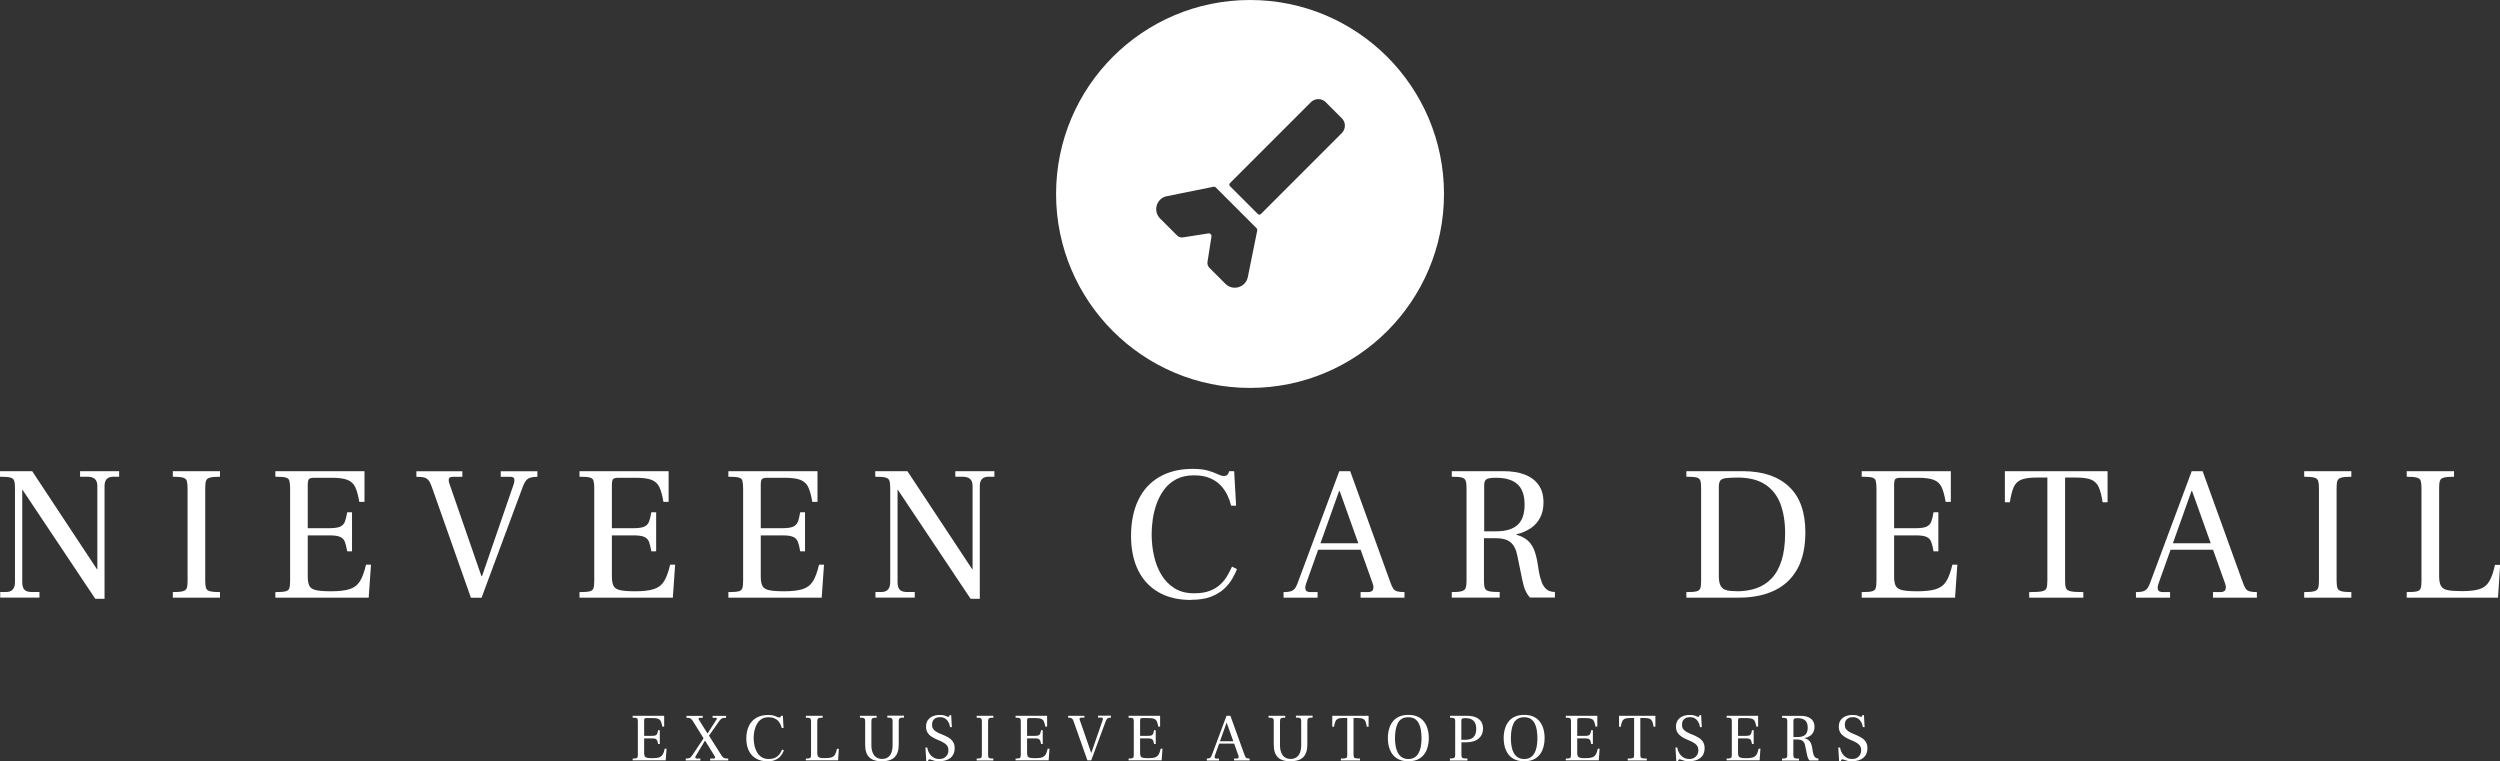 <?xml version="1.0" encoding="UTF-8"?> <svg xmlns="http://www.w3.org/2000/svg" id="Laag_2" data-name="Laag 2" viewBox="0 0 337.19 102.68"><rect x="0" y="0" width="337.19" height="102.68" fill="#333333" stroke="none"/><defs><style> .cls-1 { fill: #fff; stroke-width: 0px; } </style></defs><g id="Laag_1-2" data-name="Laag 1"><path class="cls-1" d="M85.33,102.57v-.26c.23,0,.39-.01.48-.04.1-.02.16-.08.18-.15.02-.08.04-.2.04-.36v-4.41c0-.16-.01-.28-.04-.36-.02-.08-.09-.13-.18-.15-.1-.03-.26-.04-.48-.04v-.26h4.25v1.46h-.25c-.05-.3-.11-.53-.19-.7-.08-.17-.21-.29-.38-.35-.17-.07-.43-.1-.76-.1h-.79c-.14,0-.23.02-.27.06-.04.04-.06.13-.06.27v2.07h1.03c.24,0,.41-.02.52-.07.11-.05.18-.13.22-.24.04-.11.08-.26.11-.45h.23v1.86h-.23c-.03-.19-.07-.34-.11-.45-.04-.11-.12-.19-.22-.24-.11-.05-.28-.07-.52-.07h-1.03v1.96c0,.2.03.35.08.45.05.1.16.17.32.21.16.04.4.05.72.05.36,0,.66-.03.87-.1.22-.07.38-.19.5-.38.12-.18.21-.45.29-.8h.24l-.11,1.57h-4.45Z"></path><path class="cls-1" d="M92.49,102.57v-.26c.17,0,.31-.01.41-.04.1-.02.19-.07.26-.14.07-.07.15-.17.24-.3l1.58-2.38.12.41-1.28,2.14c-.04.08-.05.15-.03.21.02.06.08.1.16.1h.51v.26h-1.98ZM95.79,102.57v-.26h.46c.1,0,.17-.03.19-.1.02-.06,0-.14-.05-.23l-1.29-2.08h-.17v-.26l-1.43-2.31c-.09-.15-.17-.26-.25-.33-.07-.08-.16-.13-.26-.15-.1-.03-.23-.04-.4-.04v-.26h2.19v.26h-.4c-.09,0-.15.03-.16.08-.02.05,0,.13.07.22l1.12,1.8h.13l.03.22,1.69,2.68c.09.13.16.24.23.31.07.07.16.12.27.15.11.03.26.04.46.04v.26h-2.43ZM95.52,99.34l-.1-.39,1.18-1.85c.06-.08.09-.15.08-.21,0-.05-.06-.08-.16-.08h-.41v-.26h1.82v.26c-.16,0-.3.01-.4.03-.1.02-.2.07-.28.14-.09.07-.18.18-.28.33l-1.43,2.03Z"></path><path class="cls-1" d="M103.53,102.68c-.62,0-1.14-.12-1.57-.38-.43-.25-.75-.6-.97-1.06-.22-.46-.33-1-.33-1.62,0-.66.12-1.24.35-1.71.23-.48.57-.85,1.01-1.1s.97-.38,1.59-.38c.29,0,.53.03.72.08.19.06.34.11.46.17.12.06.22.09.3.09.07,0,.12-.01.15-.04.03-.03.06-.06.07-.09l.04-.1h.24l.09,1.65h-.24c-.04-.15-.09-.31-.17-.48-.08-.17-.18-.32-.31-.47-.13-.15-.31-.26-.52-.36-.21-.09-.47-.14-.77-.14-.33,0-.61.06-.84.18-.23.12-.42.28-.58.49-.15.2-.27.43-.36.68-.09.25-.15.5-.19.75-.04.25-.05.49-.05.71,0,.35.04.69.11,1.02.07.33.19.64.35.91.16.27.37.49.63.65.26.16.57.24.94.24.3,0,.55-.04.75-.12.2-.08.37-.18.51-.31.13-.13.24-.27.33-.42.08-.15.16-.29.22-.43l.24.12c-.06.14-.13.29-.23.46-.1.17-.23.33-.39.48-.17.15-.37.28-.63.38-.25.1-.57.15-.94.15"></path><path class="cls-1" d="M108.69,102.57v-.26c.23,0,.39-.01.48-.04.1-.02.16-.08.18-.15.02-.08.04-.2.04-.36v-4.41c0-.16-.01-.28-.04-.35-.02-.08-.09-.13-.18-.16-.1-.03-.26-.04-.48-.04v-.26h2.26v.26c-.23,0-.39.01-.49.04-.1.03-.16.08-.19.16-.02.08-.04.19-.04.35v4.18c0,.22.03.38.09.48.06.1.17.17.32.2.16.03.39.04.69.04.35,0,.62-.03.82-.1.2-.06.36-.19.47-.37.11-.18.2-.45.27-.79h.25l-.1,1.56h-4.35Z"></path><path class="cls-1" d="M118.95,102.68c-.77,0-1.34-.18-1.71-.54-.37-.36-.55-.92-.55-1.69v-3.1c0-.16-.01-.28-.04-.35-.02-.08-.08-.13-.18-.16-.1-.03-.26-.04-.48-.04v-.26h2.25v.26c-.22,0-.38.01-.48.04-.1.03-.16.08-.19.16-.02.08-.04.19-.04.35v3.15c0,.37.05.7.16.98.1.28.26.5.48.65s.48.23.8.23.59-.08.8-.23c.21-.15.37-.37.47-.65.1-.28.15-.61.15-.99v-3.15c0-.16-.01-.28-.04-.35-.03-.08-.09-.13-.19-.16-.1-.03-.26-.04-.48-.04v-.26h2.25v.26c-.23,0-.39.01-.49.04-.1.03-.16.08-.18.16-.03.08-.04.19-.04.35v3.1c0,.76-.19,1.32-.56,1.69s-.95.54-1.72.54"></path><path class="cls-1" d="M126.7,102.68c-.27,0-.49-.02-.66-.07-.17-.04-.31-.09-.41-.13-.1-.04-.19-.06-.26-.06-.07,0-.12.02-.15.07-.03.05-.05.1-.06.15h-.23l-.11-1.82h.24c.03.2.09.39.17.57s.19.35.33.5c.14.15.3.26.49.35.18.09.4.13.63.13.27,0,.49-.05.68-.16.18-.11.32-.25.42-.43.09-.18.14-.38.14-.59,0-.3-.09-.54-.27-.73-.18-.19-.44-.35-.79-.51l-.41-.17c-.29-.12-.55-.26-.78-.41-.24-.15-.42-.33-.56-.55-.14-.22-.21-.49-.21-.81,0-.36.08-.65.25-.89.17-.23.39-.4.67-.52.28-.11.59-.17.93-.17.25,0,.45.02.59.06.14.04.26.08.34.13.08.04.16.06.23.06.05,0,.09-.02.12-.07.02-.05.04-.1.05-.16h.21l.09,1.62h-.24c-.04-.25-.11-.48-.22-.68-.11-.2-.26-.36-.44-.48-.19-.12-.42-.18-.7-.18-.31,0-.57.08-.77.25-.2.17-.3.43-.3.78,0,.21.04.38.13.52.08.14.21.26.37.37.16.1.34.2.56.29l.43.18c.27.11.52.24.76.38.24.15.43.33.58.56.15.23.22.51.22.87,0,.27-.05.51-.14.73-.1.22-.23.4-.41.55-.18.15-.4.26-.65.34-.25.08-.53.12-.85.12"></path><path class="cls-1" d="M131.73,102.57v-.26c.23,0,.39-.01.48-.04.1-.03.16-.08.18-.16.02-.08.04-.19.04-.35v-4.4c0-.16-.01-.28-.04-.36-.02-.08-.08-.13-.18-.16-.1-.03-.26-.04-.48-.04v-.26h2.25v.26c-.22,0-.38.01-.48.04-.1.03-.16.08-.19.16-.02.08-.04.2-.04.36v4.4c0,.15.01.27.04.35.02.08.09.13.19.16.1.03.26.04.48.04v.26h-2.25Z"></path><path class="cls-1" d="M136.98,102.57v-.26c.23,0,.39-.01.48-.04.1-.02.16-.08.18-.15.02-.08.04-.2.04-.36v-4.41c0-.16-.01-.28-.04-.36-.02-.08-.08-.13-.18-.15-.1-.03-.26-.04-.48-.04v-.26h4.25v1.46h-.25c-.05-.3-.11-.53-.19-.7s-.21-.29-.38-.35c-.17-.07-.43-.1-.76-.1h-.79c-.14,0-.23.02-.27.06-.04.04-.06.13-.06.27v2.07h1.03c.24,0,.41-.02.52-.07.11-.05.18-.13.22-.24.04-.11.08-.26.11-.45h.23v1.86h-.23c-.03-.19-.07-.34-.11-.45-.04-.11-.12-.19-.22-.24-.11-.05-.28-.07-.52-.07h-1.03v1.96c0,.2.03.35.08.45s.16.17.32.21c.16.04.4.05.72.05.36,0,.66-.03.87-.1.22-.07.38-.19.5-.38.12-.18.21-.45.29-.8h.24l-.11,1.57h-4.45Z"></path><path class="cls-1" d="M146.67,102.57l-1.86-5.26c-.05-.14-.1-.25-.15-.32s-.12-.12-.21-.15c-.09-.03-.21-.04-.38-.04v-.26h2.19v.26h-.45c-.1,0-.17.03-.19.08-.02.05-.02.13.02.24l1.53,4.41h.03s1.52-4.4,1.52-4.4c.03-.12.04-.2.02-.26-.02-.06-.08-.08-.2-.08h-.44v-.26h1.74v.26c-.21,0-.36.03-.45.09-.09.06-.17.19-.25.38l-1.96,5.29h-.51Z"></path><path class="cls-1" d="M152.22,102.57v-.26c.23,0,.39-.01.48-.04.1-.02.16-.08.18-.15.02-.08.04-.2.04-.36v-4.41c0-.16-.01-.28-.04-.36-.02-.08-.08-.13-.18-.15-.1-.03-.26-.04-.48-.04v-.26h4.25v1.46h-.25c-.05-.3-.11-.53-.19-.7s-.21-.29-.38-.35c-.17-.07-.43-.1-.76-.1h-.79c-.14,0-.23.02-.27.06-.04.04-.06.13-.06.27v2.07h1.03c.24,0,.41-.02.52-.07.11-.05.18-.13.22-.24.04-.11.08-.26.11-.45h.23v1.86h-.23c-.03-.19-.07-.34-.11-.45-.04-.11-.12-.19-.22-.24-.11-.05-.28-.07-.52-.07h-1.03v1.96c0,.2.03.35.08.45s.16.17.32.21c.16.04.4.05.72.05.36,0,.66-.03.87-.1.22-.07.38-.19.5-.38.12-.18.21-.45.29-.8h.24l-.11,1.57h-4.45Z"></path><path class="cls-1" d="M162.77,102.57v-.26c.16,0,.29-.02.37-.05.09-.03.15-.09.2-.18.05-.09.1-.2.15-.34l1.94-5.2h.52l1.9,5.26c.05.14.1.25.14.32.05.07.11.12.2.15.09.02.2.04.35.04v.26h-2.09v-.26h.34c.14,0,.23-.04.26-.12.03-.08.02-.18-.02-.29l-1.57-4.4h-.03l-1.58,4.43c-.04.12-.04.21-.01.28.03.07.11.11.23.11h.34v.26h-1.63ZM164.36,100.29l.12-.31h1.92l.11.31h-2.15Z"></path><path class="cls-1" d="M174.05,102.68c-.77,0-1.34-.18-1.7-.54-.37-.36-.55-.92-.55-1.69v-3.1c0-.16-.01-.28-.04-.35-.02-.08-.08-.13-.18-.16-.1-.03-.26-.04-.48-.04v-.26h2.25v.26c-.22,0-.38.01-.48.04-.1.03-.16.08-.19.16-.02.08-.04.19-.04.35v3.15c0,.37.05.7.16.98.1.28.26.5.47.65.21.15.48.23.81.23s.59-.08.8-.23c.21-.15.37-.37.47-.65.1-.28.15-.61.15-.99v-3.15c0-.16-.01-.28-.04-.35-.02-.08-.09-.13-.19-.16-.1-.03-.26-.04-.48-.04v-.26h2.25v.26c-.23,0-.39.01-.49.04-.1.03-.16.08-.18.16-.02.08-.04.19-.04.35v3.1c0,.76-.19,1.32-.56,1.69s-.95.54-1.72.54"></path><path class="cls-1" d="M180.85,102.57v-.26c.28,0,.48-.01.6-.04.12-.02.2-.07.22-.15.03-.07.04-.2.04-.36v-4.92h-.49c-.33,0-.58.03-.74.1-.17.07-.29.18-.36.35-.08.17-.14.41-.19.73h-.24v-1.48h4.9v1.48h-.24c-.05-.32-.11-.56-.19-.73-.08-.17-.2-.28-.36-.35-.16-.07-.41-.1-.74-.1h-.5v4.92c0,.16.02.29.05.36.03.08.11.13.23.15.12.03.32.04.59.04v.26h-2.58Z"></path><path class="cls-1" d="M189.95,102.68c-.64,0-1.16-.14-1.57-.41-.41-.27-.71-.64-.9-1.12-.2-.47-.29-1-.29-1.6,0-.43.05-.84.16-1.22.11-.38.27-.71.49-1,.22-.29.51-.51.86-.67.35-.16.77-.24,1.26-.24s.9.08,1.25.24c.35.16.63.38.85.67.22.29.39.62.49,1,.11.38.16.79.16,1.22,0,.59-.1,1.12-.29,1.6-.19.47-.49.84-.9,1.12-.41.27-.93.41-1.57.41M189.95,102.37c.29,0,.53-.05.74-.16.21-.11.38-.25.51-.43.13-.18.24-.39.32-.64.08-.24.14-.49.16-.76.03-.27.05-.54.05-.81,0-.37-.03-.73-.08-1.07-.05-.34-.14-.64-.27-.9-.13-.26-.31-.47-.54-.63-.23-.15-.53-.23-.9-.23s-.67.08-.9.23c-.24.15-.42.36-.54.63s-.22.57-.27.9c-.05.34-.08.69-.08,1.07,0,.27.02.55.05.81.03.27.09.52.17.76.08.24.18.45.32.64.14.18.31.33.52.43.21.11.45.16.74.16"></path><path class="cls-1" d="M195.56,102.57v-.27c.22,0,.38-.01.48-.04.1-.03.16-.08.19-.15.03-.07.04-.18.04-.32v-4.47c0-.15-.01-.26-.04-.33-.03-.08-.09-.13-.19-.15-.1-.02-.26-.04-.47-.04v-.26h2.27c.38,0,.71.04.99.13.28.08.5.2.68.36.18.15.31.33.39.54.09.21.13.44.13.69s-.05.51-.14.73c-.09.23-.23.42-.42.59-.19.17-.42.3-.71.4-.29.09-.63.14-1.03.14h-.62v1.67c0,.15.02.26.05.33s.1.12.22.15c.11.02.3.04.54.04v.27h-2.35ZM197.1,99.78h.57c.47,0,.83-.12,1.07-.36.24-.24.37-.61.37-1.11s-.12-.85-.36-1.09c-.24-.24-.6-.36-1.1-.36-.24,0-.4.03-.46.08-.06.05-.09.13-.09.24v2.6Z"></path><path class="cls-1" d="M205.58,102.68c-.64,0-1.16-.14-1.57-.41-.41-.27-.71-.64-.91-1.12-.19-.47-.29-1-.29-1.6,0-.43.05-.84.16-1.22.11-.38.27-.71.49-1,.22-.29.51-.51.86-.67.35-.16.77-.24,1.26-.24s.9.08,1.25.24c.35.16.63.38.85.67.22.29.39.62.49,1,.11.38.16.79.16,1.22,0,.59-.1,1.12-.29,1.6-.19.47-.49.84-.9,1.12-.41.27-.93.41-1.57.41M205.58,102.37c.29,0,.53-.05.74-.16.21-.11.38-.25.51-.43.13-.18.24-.39.32-.64.08-.24.13-.49.16-.76.03-.27.05-.54.05-.81,0-.37-.03-.73-.08-1.07-.05-.34-.14-.64-.27-.9-.13-.26-.31-.47-.54-.63-.23-.15-.53-.23-.9-.23s-.67.08-.9.23c-.24.15-.42.36-.54.63s-.22.57-.27.9c-.05.34-.08.69-.08,1.07,0,.27.02.55.05.81.03.27.09.52.16.76.08.24.18.45.32.64.14.18.31.33.52.43.21.11.45.16.74.16"></path><path class="cls-1" d="M211.19,102.57v-.26c.23,0,.39-.01.48-.04.1-.02.16-.08.18-.15.02-.08.04-.2.04-.36v-4.41c0-.16-.01-.28-.04-.36-.02-.08-.08-.13-.18-.15-.1-.03-.26-.04-.48-.04v-.26h4.25v1.46h-.25c-.05-.3-.11-.53-.19-.7-.08-.17-.21-.29-.38-.35-.17-.07-.43-.1-.76-.1h-.8c-.14,0-.23.02-.27.06-.04.04-.06.13-.06.27v2.07h1.03c.24,0,.41-.02.52-.07.11-.05.18-.13.22-.24.04-.11.08-.26.11-.45h.23v1.86h-.23c-.03-.19-.07-.34-.11-.45-.04-.11-.12-.19-.22-.24-.11-.05-.28-.07-.52-.07h-1.03v1.96c0,.2.02.35.08.45s.16.17.32.21c.16.04.4.05.72.05.37,0,.66-.03.87-.1.22-.07.38-.19.5-.38.12-.18.21-.45.29-.8h.24l-.11,1.57h-4.45Z"></path><path class="cls-1" d="M219.54,102.57v-.26c.28,0,.48-.01.6-.04.12-.02.2-.07.22-.15.03-.07.04-.2.04-.36v-4.92h-.49c-.33,0-.58.03-.74.1-.17.07-.29.18-.37.35-.08.17-.14.41-.19.73h-.24v-1.48h4.9v1.48h-.24c-.05-.32-.11-.56-.19-.73-.08-.17-.2-.28-.36-.35-.17-.07-.41-.1-.74-.1h-.5v4.92c0,.16.01.29.05.36.03.08.11.13.23.15.12.03.32.04.59.04v.26h-2.58Z"></path><path class="cls-1" d="M227.86,102.68c-.27,0-.49-.02-.66-.07-.17-.04-.31-.09-.41-.13-.1-.04-.19-.06-.26-.06-.07,0-.12.02-.15.07-.03.05-.05.1-.06.15h-.23l-.11-1.82h.24c.03.2.09.39.17.57s.19.35.33.5.3.26.48.35c.19.09.4.13.63.13.27,0,.5-.05.68-.16.18-.11.32-.25.42-.43.09-.18.14-.38.14-.59,0-.3-.09-.54-.27-.73-.18-.19-.44-.35-.79-.51l-.41-.17c-.29-.12-.55-.26-.78-.41-.23-.15-.42-.33-.56-.55-.14-.22-.21-.49-.21-.81,0-.36.08-.65.25-.89.17-.23.39-.4.67-.52.28-.11.59-.17.93-.17.25,0,.45.02.59.06.14.04.26.08.34.13.08.04.16.06.23.06.06,0,.1-.02.12-.07.02-.05.04-.1.05-.16h.21l.09,1.62h-.24c-.04-.25-.11-.48-.22-.68-.11-.2-.26-.36-.44-.48-.19-.12-.42-.18-.7-.18-.31,0-.57.08-.77.25-.2.17-.3.43-.3.78,0,.21.04.38.13.52.09.14.21.26.37.37.16.1.35.2.56.29l.43.18c.27.11.52.24.76.38.24.15.43.33.58.56.15.23.22.51.22.87,0,.27-.05.51-.14.73-.09.22-.23.4-.41.55-.18.15-.39.26-.65.34-.25.08-.54.12-.85.12"></path><path class="cls-1" d="M232.88,102.57v-.26c.23,0,.39-.01.48-.04.1-.02.16-.08.18-.15.02-.08.04-.2.04-.36v-4.41c0-.16-.01-.28-.04-.36-.02-.08-.08-.13-.18-.15-.1-.03-.26-.04-.48-.04v-.26h4.25v1.46h-.25c-.05-.3-.11-.53-.19-.7-.08-.17-.21-.29-.38-.35-.17-.07-.43-.1-.76-.1h-.8c-.14,0-.23.02-.27.06-.04.04-.06.13-.06.27v2.07h1.03c.24,0,.41-.02.52-.07.11-.05.18-.13.22-.24.04-.11.08-.26.11-.45h.23v1.86h-.23c-.03-.19-.07-.34-.11-.45-.04-.11-.12-.19-.22-.24-.11-.05-.28-.07-.52-.07h-1.03v1.96c0,.2.02.35.08.45s.16.17.32.21c.16.04.4.05.72.05.37,0,.66-.03.87-.1.22-.07.38-.19.5-.38.12-.18.21-.45.29-.8h.24l-.11,1.57h-4.45Z"></path><path class="cls-1" d="M240.35,102.57v-.26c.22,0,.38-.01.48-.04.1-.03.16-.08.19-.15.03-.07.04-.18.04-.32v-4.47c0-.15-.01-.26-.04-.33-.03-.08-.09-.13-.19-.15-.1-.03-.26-.04-.47-.04v-.26h2.46c.4,0,.74.05,1.02.16.29.11.51.27.66.49.15.22.23.5.23.83,0,.29-.05.53-.17.74-.11.21-.26.38-.46.5-.19.13-.42.22-.68.28v.02c.21.06.39.15.52.26.13.11.24.26.32.44.08.18.14.42.18.7l.05.34c.04.21.08.38.14.54.06.15.14.26.24.34.1.08.23.12.39.12v.26h-1.19c-.08-.08-.15-.18-.21-.32-.06-.13-.11-.31-.15-.52l-.23-1.12c-.05-.3-.16-.53-.32-.66-.16-.14-.4-.21-.72-.21h-.56v2.06c0,.15.02.26.05.33.03.07.1.12.21.15.11.02.27.04.5.04v.26h-2.29ZM241.89,99.41h.57c.46,0,.81-.1,1.03-.31.22-.2.33-.53.33-.96s-.11-.77-.34-.97c-.23-.2-.57-.31-1.03-.31-.24,0-.4.03-.46.08-.07.06-.1.14-.1.26v2.21Z"></path><path class="cls-1" d="M249.82,102.68c-.27,0-.49-.02-.66-.07-.17-.04-.31-.09-.41-.13-.1-.04-.19-.06-.26-.06-.07,0-.12.02-.15.07-.03.05-.05.1-.06.15h-.23l-.11-1.82h.24c.03.2.09.39.17.57s.19.35.33.5.3.26.48.35c.19.09.4.13.63.13.27,0,.5-.05.68-.16.18-.11.32-.25.42-.43.09-.18.14-.38.14-.59,0-.3-.09-.54-.27-.73-.18-.19-.44-.35-.79-.51l-.41-.17c-.29-.12-.55-.26-.78-.41-.23-.15-.42-.33-.56-.55-.14-.22-.21-.49-.21-.81,0-.36.08-.65.25-.89.17-.23.39-.4.67-.52.28-.11.59-.17.93-.17.25,0,.45.02.59.06.14.04.26.08.34.13.08.04.16.06.23.06.06,0,.1-.02.12-.07.02-.05.04-.1.05-.16h.21l.09,1.62h-.24c-.04-.25-.11-.48-.22-.68-.11-.2-.26-.36-.44-.48-.19-.12-.42-.18-.7-.18-.31,0-.57.08-.77.25-.2.17-.3.43-.3.78,0,.21.04.38.13.52.09.14.21.26.37.37.16.1.35.2.56.29l.43.18c.27.11.52.24.76.38.24.15.43.33.58.56.15.23.22.51.22.87,0,.27-.05.51-.14.73-.09.22-.23.4-.41.55-.18.15-.39.26-.65.34-.25.08-.54.12-.85.12"></path><path class="cls-1" d="M12.85,80.76l-9.8-14.68h-.05v12.43c0,.48.1.83.3,1.03.2.21.53.31.99.31h1.03v.75H.03v-.75h.78c.81,0,1.21-.45,1.21-1.34v-12.74c0-.43-.04-.75-.12-.96-.08-.21-.26-.34-.54-.41-.28-.07-.74-.1-1.36-.1v-.75h4.34l8.74,13.23h.05v-11.24c0-.83-.44-1.24-1.32-1.24h-1.01v-.75h5.27v.75h-.78c-.79,0-1.19.41-1.19,1.24v15.22h-1.27Z"></path><path class="cls-1" d="M23.31,80.61v-.75c.64,0,1.09-.04,1.37-.12.28-.08.45-.23.52-.45.07-.22.1-.55.1-.98v-12.43c0-.45-.04-.78-.1-1.01-.07-.22-.24-.37-.52-.45-.28-.08-.73-.12-1.37-.12v-.75h6.36v.75c-.62,0-1.07.04-1.36.12-.28.08-.46.23-.53.45-.07.22-.1.56-.1,1.01v12.43c0,.43.04.76.1.98.07.22.24.38.53.45.28.08.74.12,1.36.12v.75h-6.36Z"></path><path class="cls-1" d="M37.14,80.61v-.75c.64,0,1.09-.03,1.37-.1.28-.07.45-.21.52-.44.07-.22.1-.56.1-1.01v-12.46c0-.45-.04-.78-.1-1.01s-.24-.37-.52-.44c-.28-.07-.73-.1-1.37-.1v-.75h12.02v4.14h-.7c-.14-.85-.32-1.5-.54-1.98-.22-.47-.58-.8-1.07-.99-.49-.19-1.21-.28-2.16-.28h-2.25c-.4,0-.65.06-.76.17-.11.11-.17.37-.17.76v5.87h2.92c.67,0,1.16-.07,1.46-.21.3-.14.51-.36.63-.67s.22-.73.31-1.27h.65v5.27h-.65c-.09-.53-.19-.96-.31-1.27-.12-.31-.33-.53-.63-.67-.3-.14-.79-.21-1.46-.21h-2.92v5.53c0,.57.07,1,.22,1.28.15.29.44.48.89.58.45.1,1.13.15,2.04.15,1.03,0,1.86-.09,2.47-.28.61-.19,1.08-.54,1.41-1.06.33-.52.6-1.27.83-2.25h.67l-.31,4.45h-12.59Z"></path><path class="cls-1" d="M63.51,80.61l-5.25-14.89c-.14-.4-.28-.7-.43-.9-.15-.21-.35-.34-.6-.41-.25-.07-.61-.1-1.07-.1v-.75h6.2v.75h-1.26c-.29,0-.47.07-.54.22-.07.15-.05.38.05.69l4.32,12.48.08.02,4.29-12.46c.09-.33.1-.57.05-.72-.05-.15-.24-.23-.57-.23h-1.24v-.75h4.94v.75c-.59,0-1.01.09-1.27.26-.26.17-.49.53-.7,1.09l-5.56,14.96h-1.45Z"></path><path class="cls-1" d="M78.16,80.61v-.75c.64,0,1.09-.03,1.37-.1.28-.07.45-.21.52-.44.07-.22.1-.56.1-1.01v-12.46c0-.45-.04-.78-.1-1.01s-.24-.37-.52-.44c-.28-.07-.73-.1-1.37-.1v-.75h12.02v4.14h-.7c-.14-.85-.32-1.5-.54-1.98-.22-.47-.58-.8-1.07-.99-.49-.19-1.21-.28-2.16-.28h-2.25c-.4,0-.65.06-.76.17-.11.11-.17.37-.17.76v5.87h2.92c.67,0,1.16-.07,1.46-.21.3-.14.51-.36.63-.67s.22-.73.31-1.27h.65v5.27h-.65c-.09-.53-.19-.96-.31-1.27-.12-.31-.33-.53-.63-.67-.3-.14-.79-.21-1.46-.21h-2.92v5.53c0,.57.07,1,.22,1.28.15.29.44.48.89.58.45.1,1.13.15,2.04.15,1.03,0,1.86-.09,2.47-.28.61-.19,1.08-.54,1.41-1.06.33-.52.6-1.27.83-2.25h.67l-.31,4.45h-12.59Z"></path><path class="cls-1" d="M98.24,80.61v-.75c.64,0,1.09-.03,1.37-.1.28-.07.45-.21.52-.44.07-.22.1-.56.1-1.01v-12.46c0-.45-.04-.78-.1-1.01s-.24-.37-.52-.44c-.28-.07-.73-.1-1.37-.1v-.75h12.02v4.14h-.7c-.14-.85-.32-1.5-.54-1.98-.22-.47-.58-.8-1.07-.99-.49-.19-1.21-.28-2.16-.28h-2.25c-.4,0-.65.06-.76.17-.11.11-.17.37-.17.76v5.87h2.92c.67,0,1.16-.07,1.46-.21.3-.14.51-.36.63-.67s.22-.73.31-1.27h.65v5.27h-.65c-.09-.53-.19-.96-.31-1.27-.12-.31-.33-.53-.63-.67-.3-.14-.79-.21-1.46-.21h-2.92v5.53c0,.57.07,1,.22,1.28.15.29.44.48.89.58.45.1,1.13.15,2.04.15,1.03,0,1.86-.09,2.47-.28.61-.19,1.08-.54,1.41-1.06.33-.52.6-1.27.83-2.25h.67l-.31,4.45h-12.59Z"></path><path class="cls-1" d="M130.91,80.76l-9.8-14.68h-.05v12.43c0,.48.1.83.3,1.03.2.21.53.31.99.31h1.03v.75h-5.3v-.75h.78c.81,0,1.21-.45,1.21-1.34v-12.74c0-.43-.04-.75-.12-.96-.08-.21-.26-.34-.54-.41-.28-.07-.74-.1-1.36-.1v-.75h4.34l8.74,13.23h.05v-11.24c0-.83-.44-1.24-1.32-1.24h-1.01v-.75h5.27v.75h-.78c-.79,0-1.19.41-1.19,1.24v15.22h-1.27Z"></path><path class="cls-1" d="M160.66,80.92c-1.74,0-3.22-.35-4.43-1.06-1.22-.71-2.13-1.71-2.75-3-.62-1.29-.93-2.82-.93-4.57,0-1.88.33-3.49.98-4.85s1.6-2.39,2.84-3.11c1.24-.72,2.74-1.09,4.5-1.09.83,0,1.51.08,2.04.23.54.15.97.31,1.31.48.33.16.62.25.84.25.19,0,.33-.04.43-.12.1-.08.16-.16.2-.25l.1-.28h.67l.26,4.65h-.67c-.1-.43-.26-.88-.48-1.36-.22-.47-.51-.92-.89-1.33-.38-.41-.87-.75-1.46-1.01-.6-.26-1.32-.39-2.18-.39-.93,0-1.72.17-2.38.52-.65.34-1.2.81-1.63,1.38-.43.58-.77,1.21-1.02,1.91-.25.7-.43,1.41-.53,2.12-.1.72-.15,1.38-.15,2,0,.98.1,1.95.31,2.89.2.95.54,1.81.99,2.57.46.77,1.05,1.38,1.78,1.84.73.46,1.62.68,2.65.68.84,0,1.55-.11,2.13-.34.58-.22,1.06-.52,1.43-.88.38-.36.69-.75.93-1.18.24-.42.45-.82.62-1.2l.67.34c-.15.4-.37.83-.64,1.31-.28.47-.65.93-1.11,1.36-.47.43-1.06.78-1.77,1.06-.72.27-1.6.41-2.65.41"></path><path class="cls-1" d="M173.12,80.61v-.75c.47,0,.82-.05,1.06-.14.24-.1.43-.26.57-.5.14-.24.28-.56.41-.96l5.48-14.71h1.47l5.38,14.89c.14.4.27.7.4.91.13.21.32.34.56.41.24.07.57.1.98.1v.75h-5.92v-.75h.96c.4,0,.64-.11.72-.34.08-.22.07-.5-.05-.83l-4.45-12.46h-.08l-4.47,12.54c-.1.33-.12.59-.04.79.08.2.3.3.66.3h.95v.75h-4.6ZM177.62,74.15l.34-.88h5.43l.31.88h-6.08Z"></path><path class="cls-1" d="M195.81,80.61v-.75c.62,0,1.07-.04,1.34-.12.28-.08.45-.22.53-.43.08-.21.12-.51.12-.9v-12.64c0-.41-.04-.73-.12-.94-.08-.22-.26-.36-.54-.43-.29-.07-.73-.1-1.33-.1v-.75h6.95c1.12,0,2.08.15,2.89.46s1.43.78,1.87,1.4c.44.62.66,1.4.66,2.35,0,.81-.15,1.51-.47,2.09-.31.59-.74,1.06-1.29,1.42-.55.36-1.19.63-1.91.8v.05c.6.17,1.1.41,1.47.72.38.31.68.72.9,1.24.22.52.39,1.18.52,1.99l.15.96c.1.59.24,1.09.4,1.51.16.42.39.75.67.97.28.22.65.33,1.1.33v.75h-3.36c-.22-.22-.42-.52-.6-.9-.17-.38-.32-.87-.44-1.47l-.65-3.18c-.15-.86-.46-1.49-.9-1.87-.45-.39-1.13-.58-2.04-.58h-1.58v5.82c0,.41.04.72.13.93.09.21.28.34.58.41.3.07.77.1,1.41.1v.75h-6.49ZM200.18,71.66h1.6c1.31,0,2.28-.29,2.91-.87.63-.58.94-1.49.94-2.73s-.32-2.18-.96-2.75c-.64-.58-1.61-.87-2.92-.87-.69,0-1.12.08-1.3.23-.18.16-.27.4-.27.72v6.26Z"></path><path class="cls-1" d="M227.45,80.61v-.75c.64,0,1.09-.03,1.37-.1.27-.07.45-.21.52-.44s.1-.56.1-1.01v-12.46c0-.45-.03-.78-.1-1.01s-.24-.37-.52-.44c-.28-.07-.73-.1-1.37-.1v-.75h7.68c2.67.02,4.73.72,6.19,2.11,1.46,1.39,2.18,3.43,2.18,6.14,0,1.96-.35,3.6-1.06,4.9-.71,1.3-1.73,2.28-3.08,2.93-1.34.65-2.96.98-4.86.98h-7.06ZM234.25,79.75c.95,0,1.82-.13,2.61-.4.79-.27,1.48-.71,2.07-1.32.59-.61,1.04-1.42,1.36-2.43.32-1.01.48-2.24.48-3.71s-.21-2.81-.63-3.92c-.42-1.11-1.09-1.98-2.02-2.6-.92-.62-2.13-.94-3.63-.96-.78,0-1.35.03-1.73.08-.38.05-.63.17-.75.35-.12.18-.18.46-.18.84v12.07c0,.55.08.97.25,1.27.16.29.42.49.77.58.35.1.82.14,1.41.14"></path><path class="cls-1" d="M251.1,80.61v-.75c.64,0,1.09-.03,1.37-.1s.45-.21.52-.44c.07-.22.1-.56.1-1.01v-12.46c0-.45-.04-.78-.1-1.01s-.24-.37-.52-.44c-.28-.07-.73-.1-1.37-.1v-.75h12.02v4.14h-.7c-.14-.85-.32-1.5-.54-1.98-.22-.47-.58-.8-1.07-.99-.49-.19-1.21-.28-2.16-.28h-2.25c-.4,0-.65.06-.76.17-.11.11-.17.37-.17.76v5.87h2.92c.67,0,1.16-.07,1.46-.21.3-.14.51-.36.63-.67s.22-.73.31-1.27h.65v5.27h-.65c-.09-.53-.19-.96-.31-1.27-.12-.31-.33-.53-.63-.67-.3-.14-.79-.21-1.46-.21h-2.92v5.53c0,.57.07,1,.22,1.28.15.29.44.48.89.58.45.1,1.13.15,2.04.15,1.03,0,1.86-.09,2.47-.28.61-.19,1.08-.54,1.41-1.06.33-.52.6-1.27.83-2.25h.67l-.31,4.45h-12.59Z"></path><path class="cls-1" d="M273.69,80.61v-.75c.79,0,1.36-.03,1.7-.1s.56-.21.63-.43c.08-.22.12-.56.12-1.02v-13.9h-1.39c-.93,0-1.63.09-2.11.28-.47.19-.82.52-1.03.99-.21.48-.39,1.16-.53,2.06h-.67v-4.19h13.85v4.19h-.67c-.14-.9-.31-1.58-.53-2.06-.22-.47-.56-.8-1.02-.99-.47-.19-1.16-.28-2.09-.28h-1.42v13.9c0,.47.04.81.13,1.02.08.22.3.36.66.43.35.07.91.1,1.67.1v.75h-7.29Z"></path><path class="cls-1" d="M288.09,80.61v-.75c.47,0,.82-.05,1.06-.14.24-.1.43-.26.57-.5.14-.24.28-.56.41-.96l5.48-14.71h1.47l5.38,14.89c.14.4.27.7.4.91.13.21.31.34.56.41.24.07.57.1.98.1v.75h-5.92v-.75h.96c.4,0,.64-.11.72-.34.08-.22.07-.5-.05-.83l-4.45-12.46h-.08l-4.47,12.54c-.1.33-.12.59-.04.79.08.2.3.3.66.3h.96v.75h-4.6ZM292.58,74.15l.34-.88h5.43l.31.88h-6.07Z"></path><path class="cls-1" d="M310.78,80.61v-.75c.64,0,1.09-.04,1.37-.12s.45-.23.52-.45c.07-.22.1-.55.1-.98v-12.43c0-.45-.04-.78-.1-1.01-.07-.22-.24-.37-.52-.45-.28-.08-.73-.12-1.37-.12v-.75h6.36v.75c-.62,0-1.07.04-1.36.12-.28.08-.46.23-.53.45-.07.22-.1.56-.1,1.01v12.43c0,.43.04.76.1.98.07.22.25.38.53.45.29.08.74.12,1.36.12v.75h-6.36Z"></path><path class="cls-1" d="M324.61,80.61v-.75c.64,0,1.09-.03,1.37-.1s.45-.21.52-.44c.07-.22.1-.56.1-1.01v-12.46c0-.45-.04-.78-.1-.99-.07-.22-.24-.36-.52-.44-.28-.08-.73-.12-1.37-.12v-.75h6.38v.75c-.64,0-1.1.04-1.38.12-.28.08-.46.22-.53.44-.07.22-.1.55-.1.99v11.81c0,.62.08,1.08.25,1.37.16.29.47.48.92.57.45.09,1.09.13,1.94.13.98,0,1.76-.09,2.33-.27.57-.18,1.01-.53,1.32-1.05.31-.52.57-1.26.77-2.22h.7l-.29,4.42h-12.3Z"></path><path class="cls-1" d="M168.6,0c-14.45,0-26.16,11.71-26.16,26.16s11.71,26.16,26.16,26.16,26.16-11.71,26.16-26.16S183.05,0,168.6,0M168.3,37.37c-.28,1.4-2.01,1.92-3.02.91l-2.17-2.17c-.2-.2-.29-.49-.25-.77l.54-3.45c.04-.24-.17-.45-.41-.41l-3.45.54c-.28.04-.57-.05-.77-.25l-2.3-2.3c-1.01-1.01-.49-2.73.91-3.01l6.29-1.27c.12-.02.24.01.32.1l5.48,5.48c.08.08.12.21.1.32l-1.27,6.29ZM180.98,17.95l-10.92,10.92c-.11.11-.29.11-.4,0l-3.77-3.77c-.11-.11-.11-.29,0-.4l10.92-10.92c.55-.55,1.45-.55,2,0l2.17,2.17c.55.55.55,1.45,0,2"></path></g></svg> 